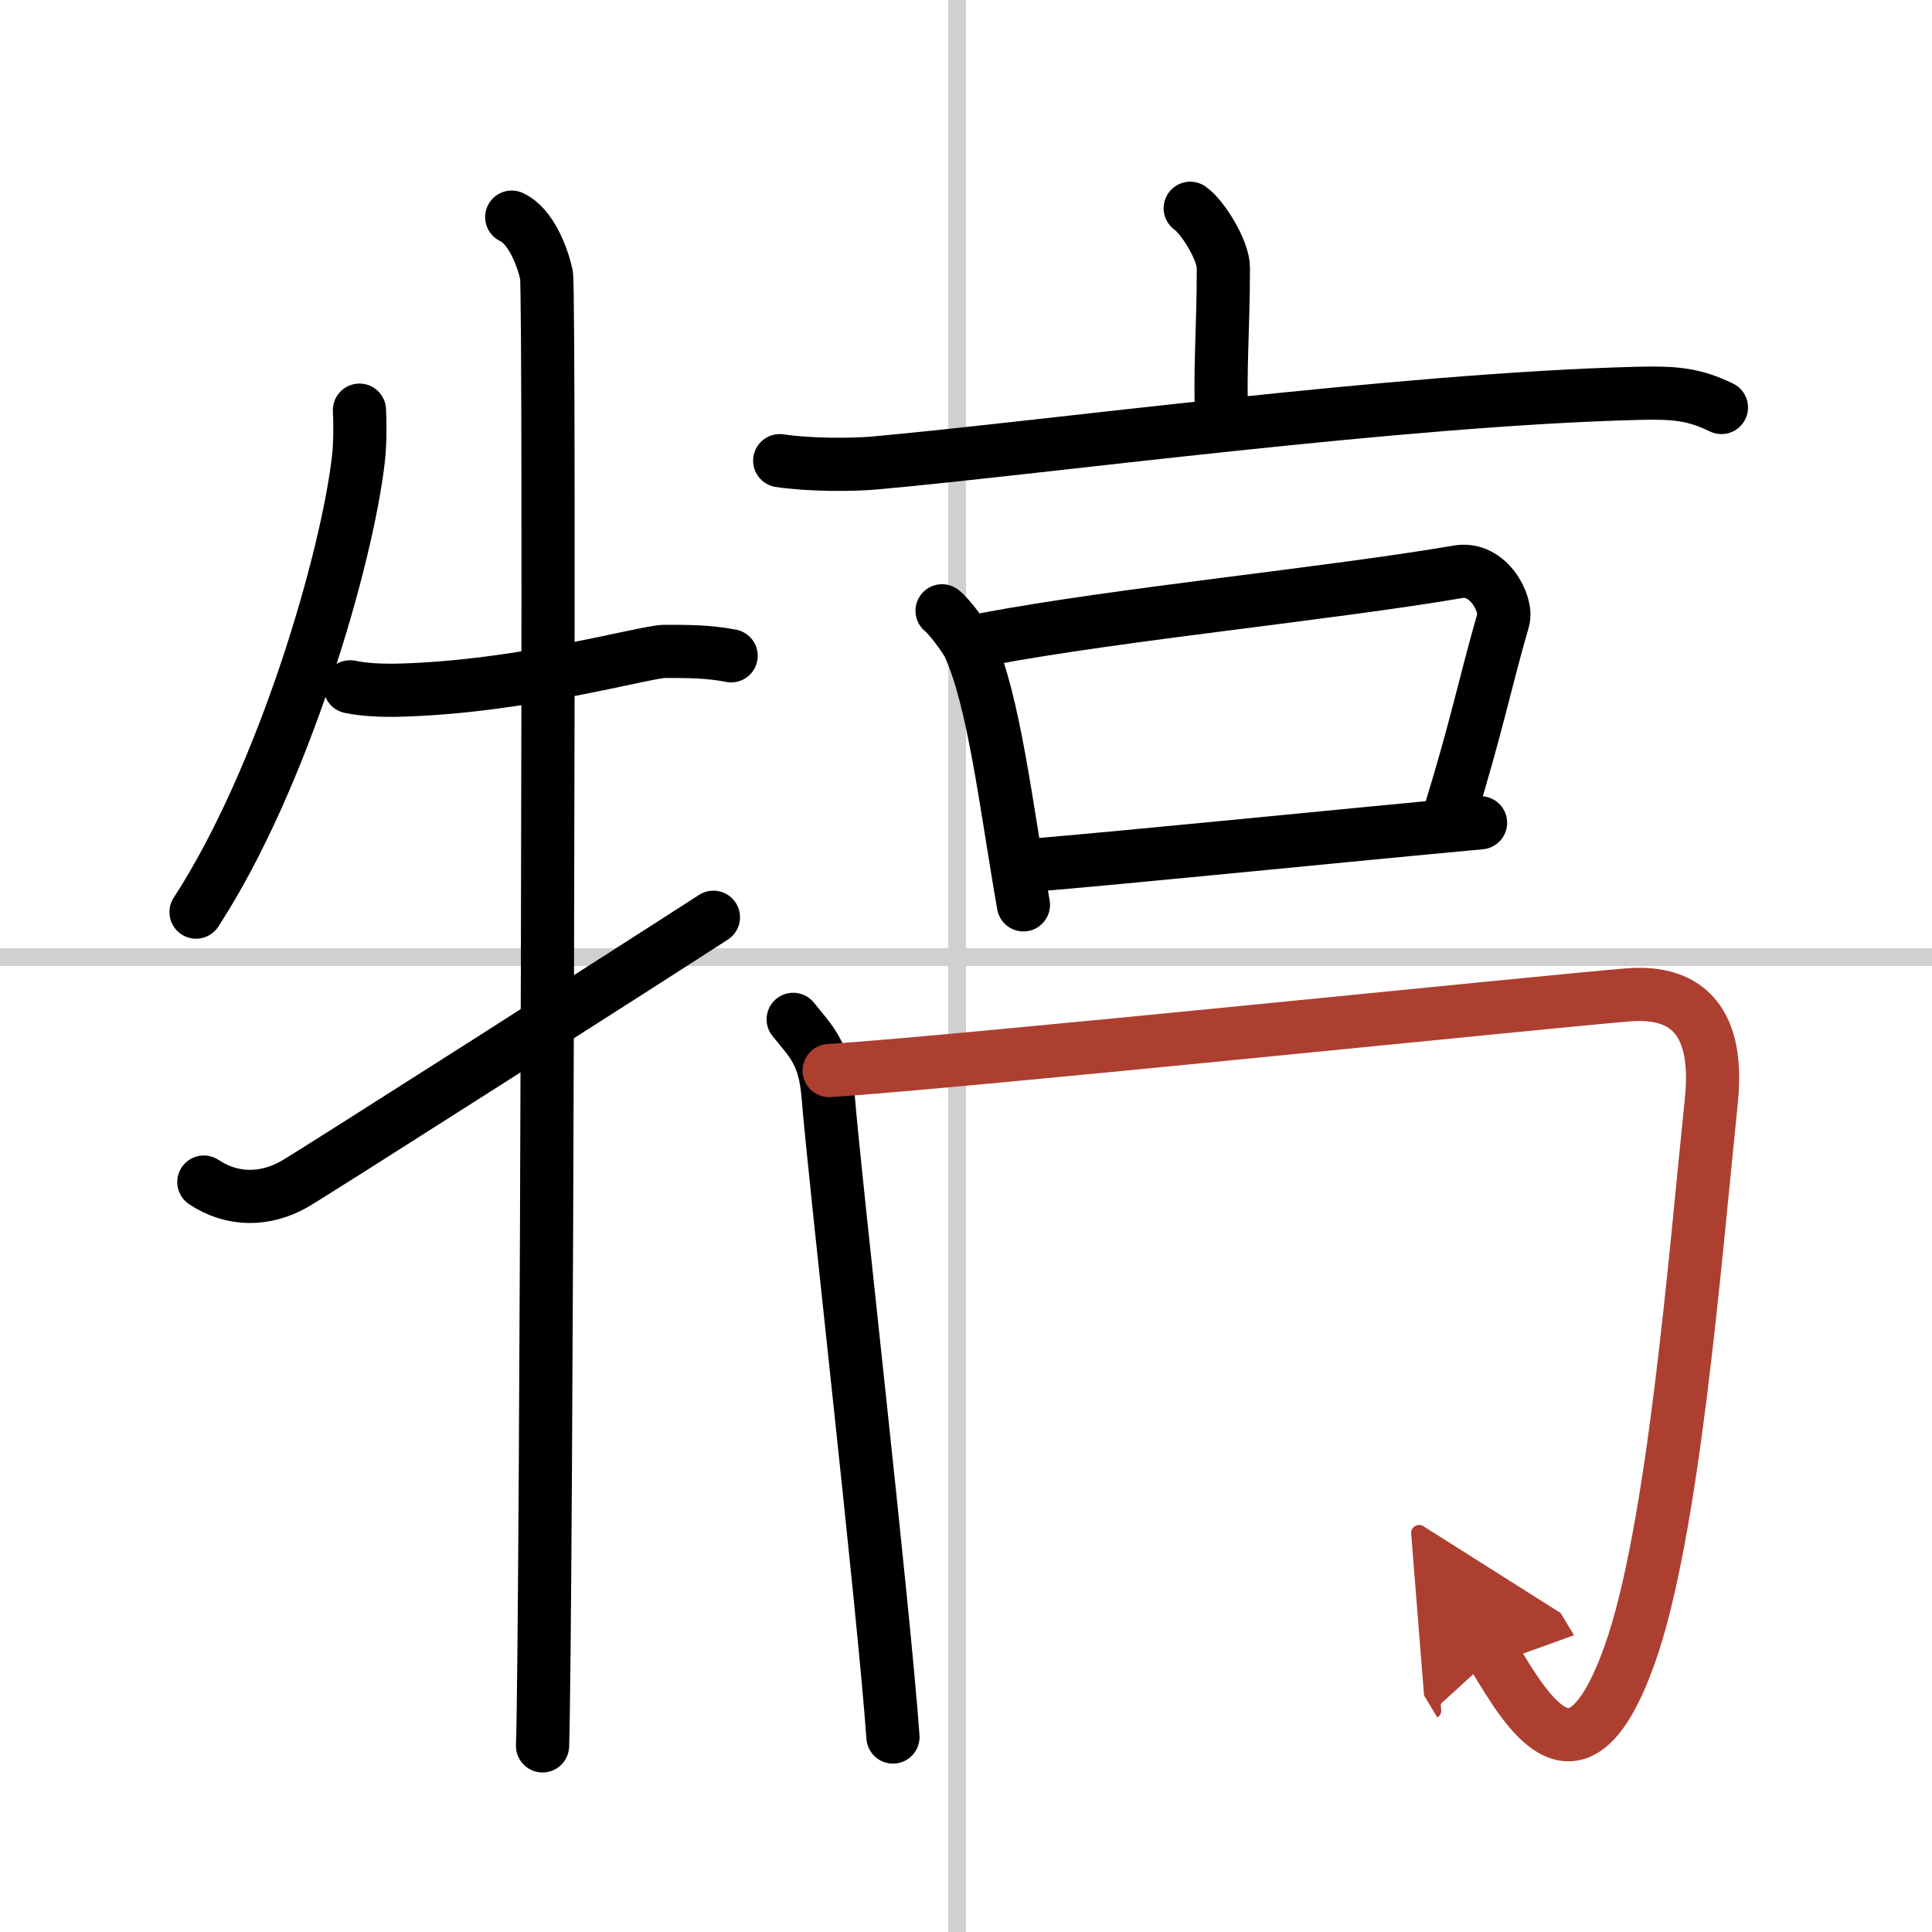 <svg width="400" height="400" viewBox="0 0 109 109" xmlns="http://www.w3.org/2000/svg"><defs><marker id="a" markerWidth="4" orient="auto" refX="1" refY="5" viewBox="0 0 10 10"><polyline points="0 0 10 5 0 10 1 5" fill="#ad3f31" stroke="#ad3f31"/></marker></defs><g fill="none" stroke="#000" stroke-linecap="round" stroke-linejoin="round" stroke-width="3"><rect width="100%" height="100%" fill="#fff" stroke="#fff"/><line x1="54" x2="54" y2="109" stroke="#d0d0d0" stroke-width="1"/><line x2="109" y1="54" y2="54" stroke="#d0d0d0" stroke-width="1"/><path d="m20.28 23.14c0.03 0.67 0.05 1.72-0.05 2.68-0.63 5.65-4.23 18.05-9.17 25.64"/><path d="m19.75 38.75c0.78 0.16 1.7 0.21 2.7 0.19 7.03-0.17 13.96-2.19 15.05-2.19 1.25 0 2.5 0 3.75 0.25"/><path d="m28.87 12.25c1.09 0.5 1.74 2.25 1.96 3.25s0 76.75-0.22 83"/><path d="m11.5 66.69c1.62 1.08 3.48 1.04 5.1 0.12 0.96-0.54 19.59-12.43 23.65-15.06"/><path d="m67.15 11.75c0.71 0.49 1.87 2.38 1.87 3.35 0 3.58-0.22 5.68-0.09 8.71"/><path d="m43.99 25.99c1.76 0.26 4.14 0.24 5.37 0.13 9.64-0.87 29.6-3.59 43.07-3.93 2.08-0.05 3.14 0.05 4.69 0.8"/><path d="m53.15 34.46c0.41 0.31 1.33 1.57 1.51 1.96 1.42 3.08 2.11 9.09 3.08 14.63"/><path d="m55.69 36.05c7.5-1.41 19.31-2.55 26.57-3.79 1.73-0.3 2.8 1.84 2.55 2.71-1.04 3.6-1.5 6.03-3.04 11.01"/><path d="m57.93 48.84c5.62-0.46 17.88-1.71 25.6-2.42"/><path d="m44.75 57.51c1 1.24 1.78 1.91 1.97 4.32 0.41 5.07 3.1 28.45 3.66 36.17"/><path d="m46.78 60.4c7.43-0.48 40.47-3.9 45.07-4.27 3.45-0.28 5.15 1.62 4.7 5.98-0.93 8.96-2.13 24.36-4.63 31.31-2.91 8.08-5.66 3.33-7.67 0" marker-end="url(#a)" stroke="#ad3f31"/></g></svg>
